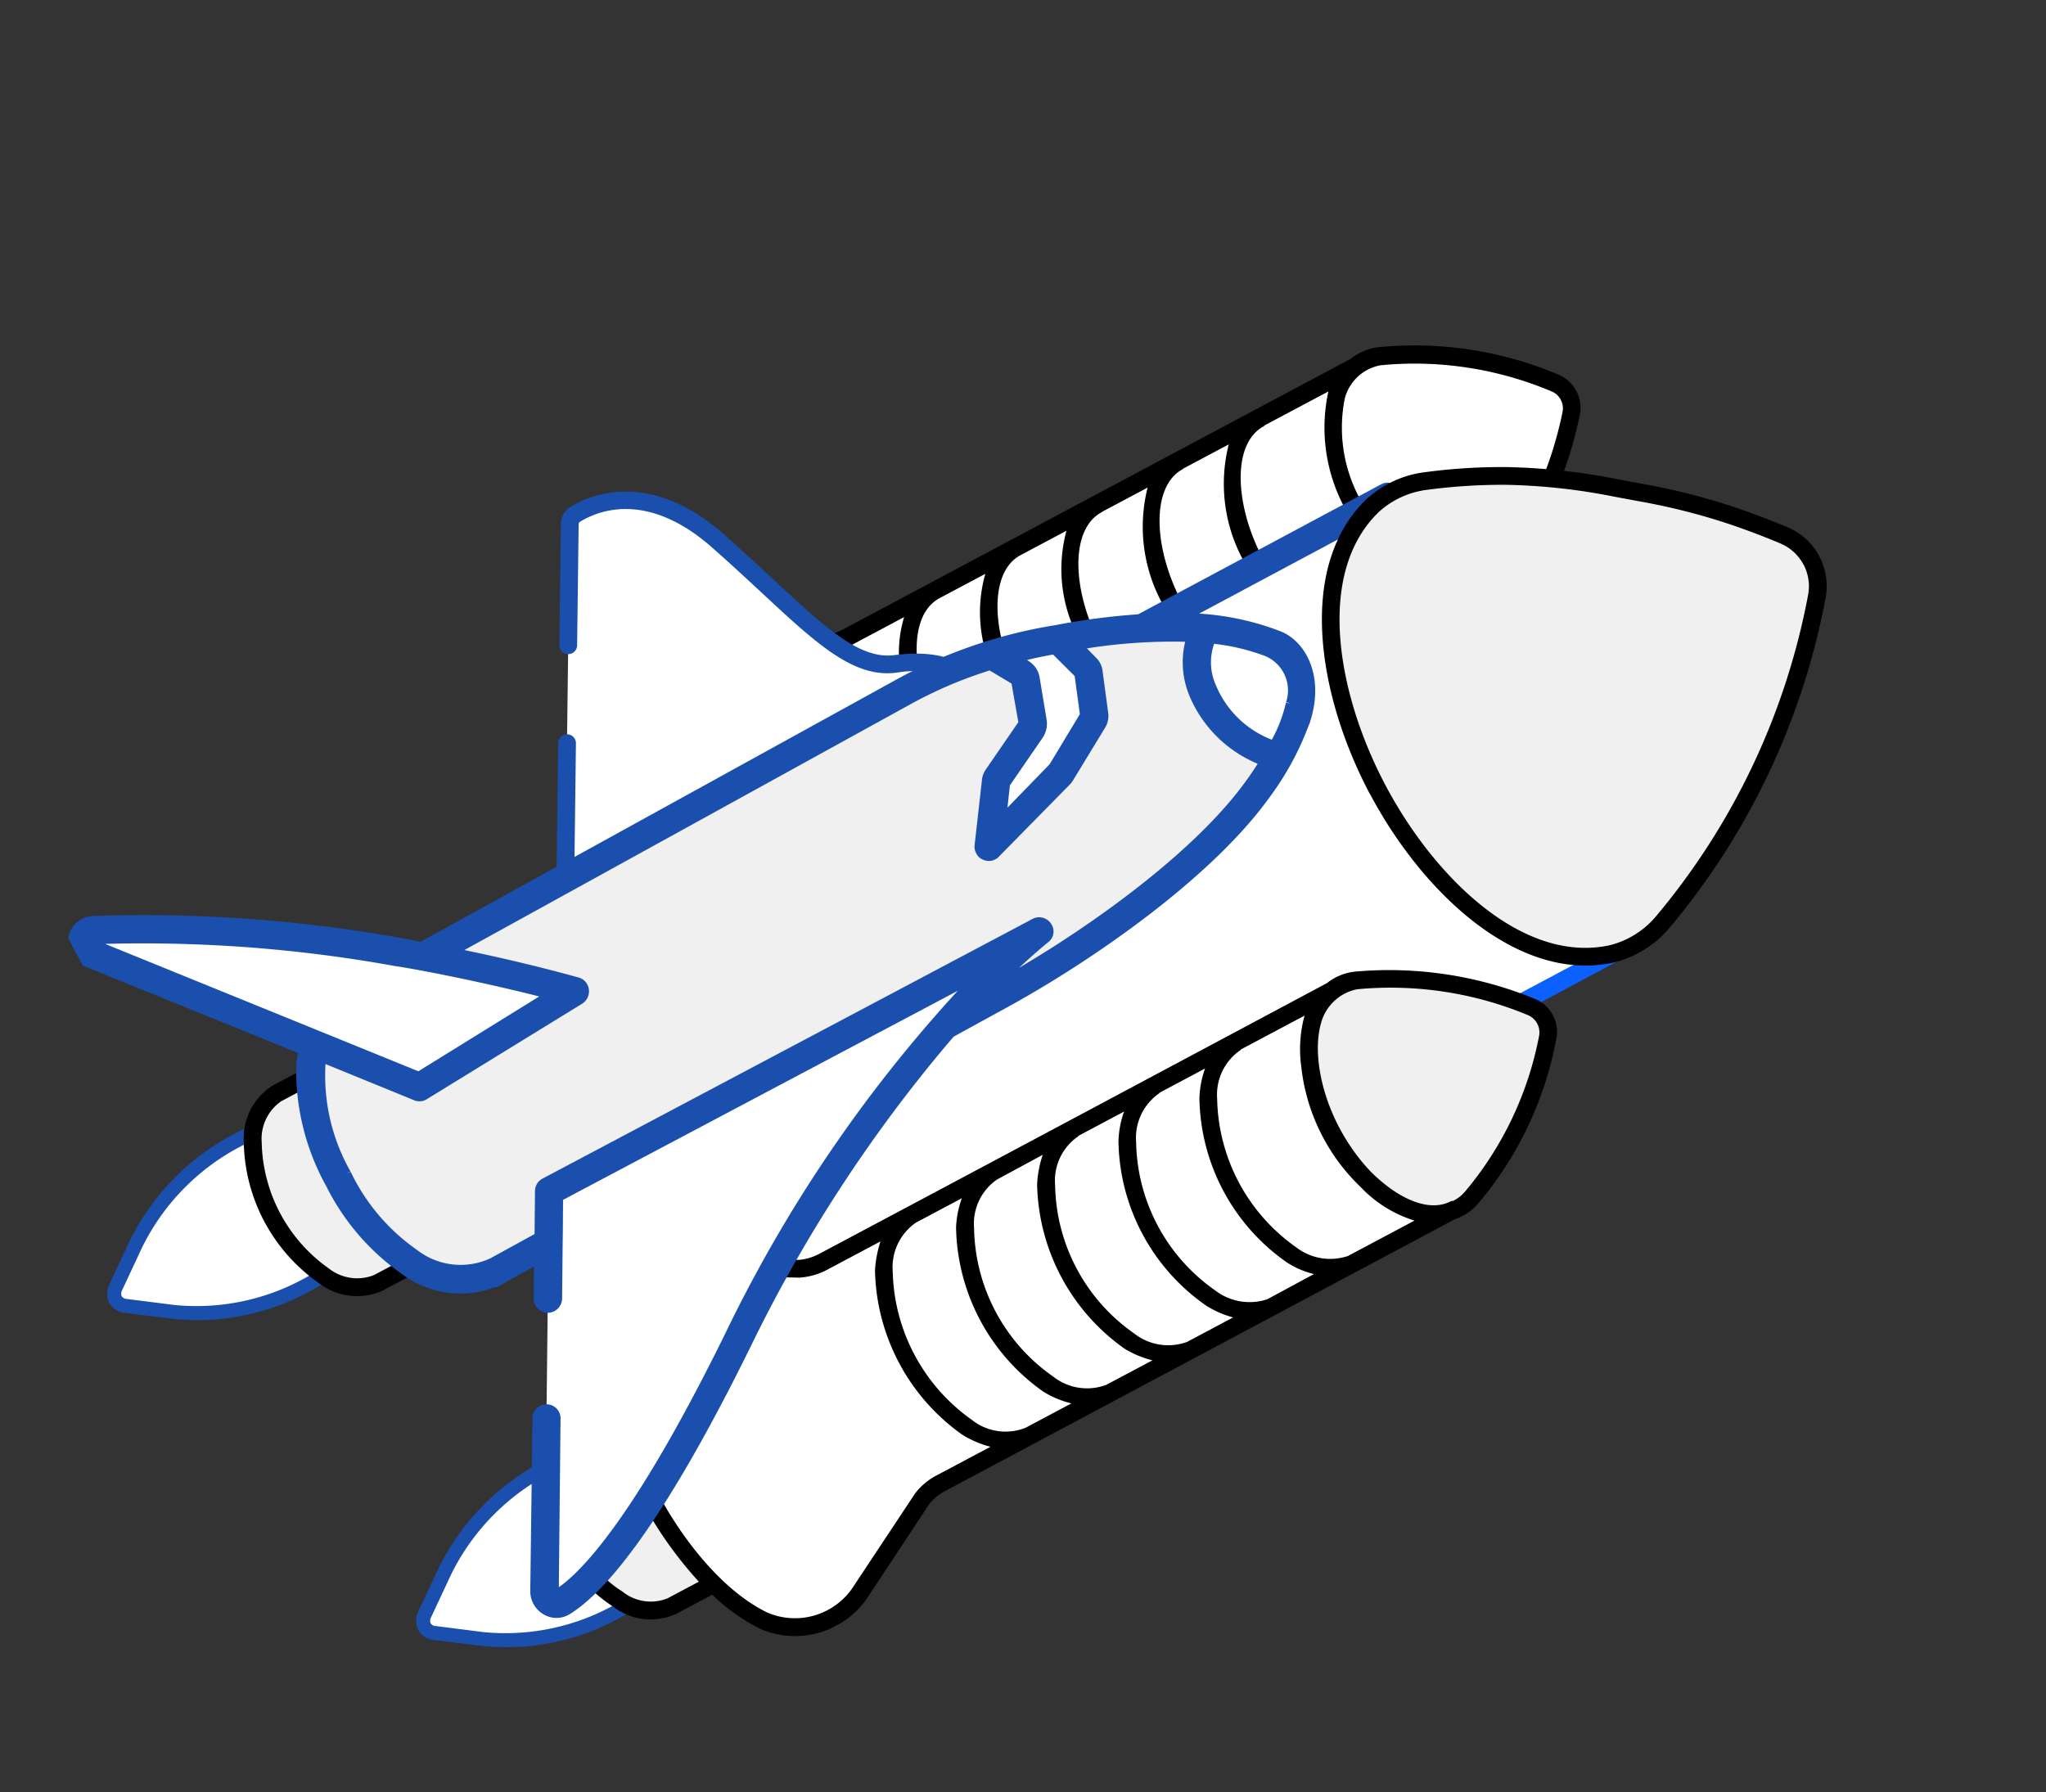 <svg xmlns="http://www.w3.org/2000/svg" xmlns:xlink="http://www.w3.org/1999/xlink" width="96.639" height="84.674" viewBox="0 0 96.639 84.674">
  <rect x="0" y="0" width="96.639" height="84.674" fill="#333333" stroke="none"/>
  <defs>
    <clipPath id="clip-path">
      <rect id="Rectangle_119" data-name="Rectangle 119" width="11.098" height="10.866" transform="translate(0 0)" fill="none"/>
    </clipPath>
    <clipPath id="clip-path-2">
      <rect id="Rectangle_119-2" data-name="Rectangle 119" width="11.098" height="10.866" fill="none"/>
    </clipPath>
    <clipPath id="clip-path-3">
      <rect id="Rectangle_118" data-name="Rectangle 118" width="52.564" height="81.501" transform="translate(0 0)" fill="none"/>
    </clipPath>
  </defs>
  <g id="Group_61" data-name="Group 61" transform="translate(71.961) rotate(62)">
    <g id="Group_62" data-name="Group 62" transform="translate(15.084 80.835) rotate(-47)">
      <g id="Group_62-2" data-name="Group 62" transform="translate(0 0)" clip-path="url(#clip-path)">
        <path id="Path_269" data-name="Path 269" d="M2.936,10.209.7,10.521A.584.584,0,0,1,.013,9.8L.4,7.621A11.057,11.057,0,0,1,5.983,0l4.784,5.051A19.747,19.747,0,0,1,8.879,7.178a10.828,10.828,0,0,1-5.944,3.032" transform="translate(0.331 0)" fill="#fff"/>
        <path id="Path_270" data-name="Path 270" d="M10.252,5.344c-.319.372-.758.864-1.276,1.369A10.575,10.575,0,0,1,3.22,9.651L.986,9.956A.292.292,0,0,1,.721,9.89a.322.322,0,0,1-.053-.266l.385-2.18A10.725,10.725,0,0,1,4.921,1.09c.2-.159.412-.319.625-.465A2.791,2.791,0,0,1,5.294,0a7.824,7.824,0,0,0-.785.572A11.345,11.345,0,0,0,.4,7.338L.016,9.5a.989.989,0,0,0,.226.851.954.954,0,0,0,.678.279c.053,0,.106-.013.16-.013L3.313,10.3A11.021,11.021,0,0,0,9.441,7.178C10.066,6.567,10.571,6,10.9,5.6a3.287,3.287,0,0,1-.651-.253" transform="translate(0 0.231)" fill="#1b4fad"/>
      </g>
    </g>
    <g id="Group_63" data-name="Group 63" transform="translate(35.579 75.204) rotate(-47)">
      <g id="Group_62-3" data-name="Group 62" transform="translate(0 0)" clip-path="url(#clip-path-2)">
        <path id="Path_269-2" data-name="Path 269" d="M2.936,10.209.7,10.521A.584.584,0,0,1,.013,9.8L.4,7.621A11.057,11.057,0,0,1,5.983,0l4.784,5.051A19.747,19.747,0,0,1,8.879,7.178a10.828,10.828,0,0,1-5.944,3.032" transform="translate(0.331 0)" fill="#fff"/>
        <path id="Path_270-2" data-name="Path 270" d="M10.252,5.344c-.319.372-.758.864-1.276,1.369A10.575,10.575,0,0,1,3.22,9.651L.986,9.956A.292.292,0,0,1,.721,9.89a.322.322,0,0,1-.053-.266l.385-2.18A10.725,10.725,0,0,1,4.921,1.09c.2-.159.412-.319.625-.465A2.791,2.791,0,0,1,5.294,0a7.824,7.824,0,0,0-.785.572A11.345,11.345,0,0,0,.4,7.338L.016,9.5a.989.989,0,0,0,.226.851.954.954,0,0,0,.678.279c.053,0,.106-.013.16-.013L3.313,10.3A11.021,11.021,0,0,0,9.441,7.178C10.066,6.567,10.571,6,10.9,5.6a3.287,3.287,0,0,1-.651-.253" transform="translate(0 0.231)" fill="#1b4fad"/>
      </g>
    </g>
    <g id="Group_60" data-name="Group 60" clip-path="url(#clip-path-3)">
      <path id="Path_237" data-name="Path 237" d="M142.158,173.675a2.539,2.539,0,0,1-1.5,2.093,7.9,7.9,0,0,1-7.176,0,2.521,2.521,0,0,1-1.476-2.064l.027,16.929a2.52,2.52,0,0,0,1.476,2.064,7.9,7.9,0,0,0,7.176,0,2.54,2.54,0,0,0,1.5-2.093Z" transform="translate(-119.575 -134.266)" fill="#fff"/>
      <path id="Path_238" data-name="Path 238" d="M115.952,103.635c3.779,2.466,11.65,2.385,15.16-.243a3.722,3.722,0,0,0,.9-4.749L129.535,94.1a2.874,2.874,0,0,1-.235-1.135l-.032-27.52c0,1.371-1.436,2.742-4.187,3.329a8.3,8.3,0,0,1-3.141.048c-2.983-.521-4.509-1.912-4.509-3.345l.031,27.479a2.871,2.871,0,0,1-.24,1.153l-2.482,4.5a3.809,3.809,0,0,0,1.212,5.028" transform="translate(-105.853 -50.594)" fill="#fff"/>
      <path id="Path_239" data-name="Path 239" d="M133.385,30.671a1.288,1.288,0,0,1,1.638,0,16.547,16.547,0,0,1,4.994,6.726,2.249,2.249,0,0,1,.088,1.371c-1.122,4.014-10.693,4.015-11.816,0a2.243,2.243,0,0,1,.089-1.372,17.233,17.233,0,0,1,5.007-6.727" transform="translate(-116.705 -23.484)" fill="#fff"/>
      <path id="Path_240" data-name="Path 240" d="M128.346,165.722a2.94,2.94,0,0,0,1.722,2.407,9.218,9.218,0,0,0,8.37,0,2.962,2.962,0,0,0,1.747-2.441" transform="translate(-116.744 -128.091)" fill="#fff"/>
      <path id="Path_241" data-name="Path 241" d="M128.346,146.609a2.941,2.941,0,0,0,1.722,2.407,9.218,9.218,0,0,0,8.37,0,2.962,2.962,0,0,0,1.747-2.441" transform="translate(-116.744 -113.315)" fill="#fff"/>
      <path id="Path_242" data-name="Path 242" d="M128.346,127.5a2.94,2.94,0,0,0,1.722,2.407,9.218,9.218,0,0,0,8.37,0,2.962,2.962,0,0,0,1.747-2.441" transform="translate(-116.744 -98.539)" fill="#fff"/>
      <path id="Path_243" data-name="Path 243" d="M128.346,108.384a2.94,2.94,0,0,0,1.722,2.407,9.218,9.218,0,0,0,8.37,0,2.962,2.962,0,0,0,1.747-2.441" transform="translate(-116.744 -83.764)" fill="#fff"/>
      <path id="Path_244" data-name="Path 244" d="M128.346,89.271a2.941,2.941,0,0,0,1.722,2.407,9.218,9.218,0,0,0,8.37,0,2.962,2.962,0,0,0,1.747-2.441" transform="translate(-116.744 -68.988)" fill="#fff"/>
      <path id="Path_245" data-name="Path 245" d="M149.687,31.8a18.353,18.353,0,0,0-2.277-2.243.865.865,0,0,0-1.106,0,16.619,16.619,0,0,0-4.879,6.548,2.142,2.142,0,0,0,.6,2.24,7.055,7.055,0,0,0,4.824,1.577c.1,0,.193-.016.29-.019v.842A8.005,8.005,0,0,1,141.4,38.9c-.012-.012-.029-.022-.041-.034l0,3.413c0,.017.018.027.018.044.006,1.8,2.843,3.049,5.759,2.98v.82c-.094,0-.184.025-.278.025a7.569,7.569,0,0,1-5.5-1.953l0,2.432c0,.012.013.02.013.032.006,1.788,2.821,3.044,5.724,2.99v.821c-.081,0-.162.013-.243.013a7.574,7.574,0,0,1-5.492-1.947l0,2.438c0,.008.008.012.008.02.005,1.57,2.16,2.726,4.641,2.955a2.3,2.3,0,0,0-.17.8,6.943,6.943,0,0,1-4.478-1.872l0,2.445s0,.005,0,.009c0,1.435,1.824,2.515,4.039,2.864a2.456,2.456,0,0,0-.034.312,1.043,1.043,0,0,0,.01.2,1.206,1.206,0,0,0-.069.172c-.017.051-.02.1-.032.154a6.635,6.635,0,0,1-3.916-1.816l0,2.456c.009,1.2,1.29,2.138,3,2.619a2.4,2.4,0,0,0-.229.8,5.794,5.794,0,0,1-2.767-1.528l0,2.837a3.266,3.266,0,0,1-.044.418,1.976,1.976,0,0,0-.851.1,2.463,2.463,0,0,0,.055-.513c-.011-9.644-.02-17.293-.031-27.177a2.66,2.66,0,0,1,.122-1.417,17.477,17.477,0,0,1,5.135-6.907,1.7,1.7,0,0,1,2.169,0,19.214,19.214,0,0,1,2.106,2.03,1.6,1.6,0,0,0-.346.787c0,.026-.012.05-.015.076" transform="translate(-129.358 -22.045)"/>
      <path id="Path_246" data-name="Path 246" d="M71.364,73.133c0,1.793-1.179,3.589-3.548,4.958-4.715,2.722-12.32,2.719-17,0-2.327-1.352-3.492-3.119-3.5-4.889l.065,40.1c0,1.769,1.17,3.536,3.5,4.889,4.679,2.719,12.283,2.722,17,0,2.37-1.368,3.554-3.164,3.548-4.958Z" transform="translate(-29.601 -56.538)" fill="#fff"/>
      <path id="Path_247" data-name="Path 247" d="M45.7,72.835a2.541,2.541,0,0,0,.273-1.5.4.4,0,0,1,.13-.045.416.416,0,0,1,.42.42l.017,5.461a2.283,2.283,0,0,0-.84.655Z" transform="translate(-4.347 -55.113)" fill="#0c60fe"/>
      <path id="Path_248" data-name="Path 248" d="M57.558,2.469a2.616,2.616,0,0,1,3.328,0C63.5,4.61,68.537,9.38,71.032,16.138a4.567,4.567,0,0,1,.178,2.785c-2.28,8.156-21.727,8.157-24.007,0a4.56,4.56,0,0,1,.181-2.787c1.957-5.271,6.376-10.57,10.173-13.668" transform="translate(-29.467 -1.448)" fill="#f0f0f0"/>
      <path id="Path_249" data-name="Path 249" d="M29.784,238.98a2.54,2.54,0,0,1-1.5,2.093,7.9,7.9,0,0,1-7.176,0,2.521,2.521,0,0,1-1.476-2.064l.027,16.929A2.521,2.521,0,0,0,21.138,258a7.9,7.9,0,0,0,7.176,0,2.54,2.54,0,0,0,1.5-2.093Z" transform="translate(18.298 -184.753)" fill="#f0f0f0"/>
      <path id="Path_250" data-name="Path 250" d="M117.881,261.3a2.54,2.54,0,0,1-1.5,2.093,7.9,7.9,0,0,1-7.176,0,2.521,2.521,0,0,1-1.476-2.064l.027,16.929a2.521,2.521,0,0,0,1.476,2.064,7.9,7.9,0,0,0,7.176,0,2.54,2.54,0,0,0,1.5-2.093Z" transform="translate(-89.789 -202.007)" fill="#f0f0f0"/>
      <path id="Path_251" data-name="Path 251" d="M106.74,326.98v1.579a2.162,2.162,0,0,0,1.277,1.714,7.474,7.474,0,0,0,6.754,0,2.161,2.161,0,0,0,1.277-1.731v-1.663a3.842,3.842,0,0,0,.84-.5v2.167a2.951,2.951,0,0,1-1.7,2.453,8.3,8.3,0,0,1-7.611,0,2.94,2.94,0,0,1-1.68-2.436v-2.05a4.519,4.519,0,0,0,.84.47" transform="translate(-88.354 -252.317)"/>
      <path id="Path_252" data-name="Path 252" d="M3.578,168.939c3.779,2.466,11.65,2.385,15.16-.243a3.721,3.721,0,0,0,.9-4.749L17.161,159.4a2.874,2.874,0,0,1-.236-1.135l-.031-27.52c0,1.371-1.436,2.743-4.187,3.329a8.3,8.3,0,0,1-3.141.048c-2.983-.521-4.509-1.912-4.509-3.345l.031,27.479a2.871,2.871,0,0,1-.24,1.153l-2.482,4.5a3.809,3.809,0,0,0,1.212,5.028" transform="translate(32.02 -101.08)" fill="#fff"/>
      <path id="Path_253" data-name="Path 253" d="M18.589,98.428a15.141,15.141,0,0,1,1.358-1.51c.4-.382.764-.7,1.064-.943a1.288,1.288,0,0,1,1.638,0,16.545,16.545,0,0,1,4.994,6.726,2.249,2.249,0,0,1,.088,1.371c-1.122,4.014-10.693,4.015-11.816,0a2.24,2.24,0,0,1,.089-1.372,13.273,13.273,0,0,1,.764-1.682,14.468,14.468,0,0,1,1.438-2.114Z" transform="translate(21.167 -73.971)" fill="#f0f0f0"/>
      <path id="Path_254" data-name="Path 254" d="M15.972,231.026a2.941,2.941,0,0,0,1.722,2.407,9.218,9.218,0,0,0,8.37,0,2.962,2.962,0,0,0,1.747-2.441" transform="translate(21.129 -178.577)" fill="#fff"/>
      <path id="Path_255" data-name="Path 255" d="M15.972,211.914a2.941,2.941,0,0,0,1.722,2.407,9.218,9.218,0,0,0,8.37,0,2.962,2.962,0,0,0,1.747-2.441" transform="translate(21.129 -163.802)" fill="#fff"/>
      <path id="Path_256" data-name="Path 256" d="M15.972,192.8a2.94,2.94,0,0,0,1.722,2.407,9.218,9.218,0,0,0,8.37,0,2.962,2.962,0,0,0,1.747-2.441" transform="translate(21.129 -149.026)" fill="#fff"/>
      <path id="Path_257" data-name="Path 257" d="M15.972,173.688a2.941,2.941,0,0,0,1.722,2.407,9.218,9.218,0,0,0,8.37,0,2.962,2.962,0,0,0,1.747-2.441" transform="translate(21.129 -134.25)" fill="#fff"/>
      <path id="Path_258" data-name="Path 258" d="M15.972,154.575a2.941,2.941,0,0,0,1.722,2.407,9.218,9.218,0,0,0,8.37,0,2.962,2.962,0,0,0,1.747-2.441" transform="translate(21.129 -119.474)" fill="#fff"/>
      <path id="Path_259" data-name="Path 259" d="M1.462,124.987a2.553,2.553,0,0,0,1.512,2.05,8.825,8.825,0,0,0,7.947,0,2.551,2.551,0,0,0,1.529-2.083v-2.436a4.65,4.65,0,0,1-1.109.907,9.7,9.7,0,0,1-8.787,0,4.571,4.571,0,0,1-1.092-.891Zm0-4.352v.017a2.532,2.532,0,0,0,1.512,2.033,8.723,8.723,0,0,0,7.947,0,2.591,2.591,0,0,0,1.529-2.033v-2.47a4.655,4.655,0,0,1-1.109.907,9.751,9.751,0,0,1-8.787,0,5.045,5.045,0,0,1-1.109-.891Zm-.017-4.351c0,.017.017.017.017.033a2.532,2.532,0,0,0,1.512,2.033,8.723,8.723,0,0,0,7.947,0,2.605,2.605,0,0,0,1.529-2.016v-2.47a4.552,4.552,0,0,1-1.109.874,9.647,9.647,0,0,1-8.787,0,4.6,4.6,0,0,1-1.109-.89Zm0-4.335.017.017a2.553,2.553,0,0,0,1.512,2.05,8.721,8.721,0,0,0,7.947,0,2.662,2.662,0,0,0,1.529-1.983l-.017-2.5a4.16,4.16,0,0,1-1.092.874,9.649,9.649,0,0,1-8.787,0,4.6,4.6,0,0,1-1.109-.891Zm0-4.352c0,.017.017.017.017.034a2.553,2.553,0,0,0,1.512,2.05,8.774,8.774,0,0,0,7.947,0,2.627,2.627,0,0,0,1.512-1.966v-3.562a5.886,5.886,0,0,1-2.587,1.5,9.264,9.264,0,0,1-6.368-.2,6.014,6.014,0,0,1-2.033-1.26Zm.655-3.948c1.294,1.277,4.368,2.066,7.325,1.243,1.848-.571,3.007-1.579,3.007-2.688,0-.034.034-.067.034-.1a1.7,1.7,0,0,0-.118-.689,16.112,16.112,0,0,0-4.856-6.553.884.884,0,0,0-1.109,0,16.866,16.866,0,0,0-4.872,6.553,2.215,2.215,0,0,0,.588,2.235M.42,130.7a2.492,2.492,0,0,0,.2-.991c0-9.627-.017-17.255-.034-27.168a2.567,2.567,0,0,1,.135-1.411,18.107,18.107,0,0,1,5.124-6.906,1.678,1.678,0,0,1,2.168,0,16.783,16.783,0,0,1,5.124,6.906,2.6,2.6,0,0,1,.135,1.327c0,2.621.033,26.429.033,27.269a2.474,2.474,0,0,0,.185.941l2.47,4.536a4.134,4.134,0,0,1-1.008,5.293,9.309,9.309,0,0,1-2.487,1.243v1.949a2.9,2.9,0,0,1-1.714,2.453,6.62,6.62,0,0,1-1.579.638c-.067-.235-.151-.5-.269-.806a4.861,4.861,0,0,0,1.428-.554,2.129,2.129,0,0,0,1.294-1.731v-1.68a18.871,18.871,0,0,1-4.318.588c-.134-.269-.285-.555-.454-.84,2.924.017,5.847-.639,7.594-1.932a3.3,3.3,0,0,0,.773-4.217l-2.487-4.587a3.077,3.077,0,0,1-.269-1.294v-2.873a4.746,4.746,0,0,1-1.126.907,9.751,9.751,0,0,1-8.787,0,5.405,5.405,0,0,1-1.092-.874v2.823a3.245,3.245,0,0,1-.286,1.361l-.655,1.176c-.185-.269-.353-.538-.521-.79Z" transform="translate(36.062 -72.536)"/>
      <path id="Path_260" data-name="Path 260" d="M166.453,185.145l-5.038-2.76a.56.56,0,0,1-.29-.461c-.059-.955.139-3.794,4.27-5.347,5.017-1.886,8.24-2.467,9.073-4.682s1.914-2.469,1.914-2.469l.32,21.334-6.192-3.392" transform="translate(-160.699 -130.981)" fill="#fff"/>
      <path id="Path_261" data-name="Path 261" d="M175.273,189.747a.42.42,0,0,0,.42-.427l-.32-21.334a.42.42,0,0,0-.162-.325.41.41,0,0,0-.354-.077c-.133.031-1.326.373-2.212,2.729-.582,1.549-2.661,2.268-5.806,3.358-.918.317-1.927.667-3.022,1.079-4.442,1.669-4.6,4.835-4.542,5.767a.98.98,0,0,0,.507.8l5.039,2.761a.42.42,0,0,0,.4-.737l-5.039-2.761a.14.14,0,0,1-.072-.119c-.062-1.006.2-3.5,4-4.928,1.087-.409,2.089-.756,3-1.071,3.37-1.167,5.6-1.938,6.317-3.856a4.9,4.9,0,0,1,1.113-1.856l.3,19.858-5.559-3.045a.42.42,0,1,0-.4.737l6.191,3.392a.419.419,0,0,0,.2.052" transform="translate(-159.269 -129.548)" fill="#1b4fad"/>
      <path id="Path_262" data-name="Path 262" d="M98.828,153.519l-.444-29.576a22.152,22.152,0,0,1,.846-6.454c1.356-4.712,3.1-8.317,5.442-10.21,2.1-1.194,3.944.56,5.635,3.969a19.565,19.565,0,0,1,1.473,4.131,50.973,50.973,0,0,1,1.4,11.224l.339,27.062c-.061,6.169-14.752,6.023-14.691-.147" transform="translate(-83.279 -82.647)" fill="#f0f0f0"/>
      <path id="Path_263" data-name="Path 263" d="M129.079,146.135l1.794-.547a.487.487,0,0,1,.311.009l1.821.677a.486.486,0,0,1,.248.207l1.455,2.443a.491.491,0,0,1,.047.107l1.452,4.584-2.522-1.717a.485.485,0,0,1-.185-.2l-1.256-2.449a.486.486,0,0,0-.278-.239l-1.9-.638a.487.487,0,0,0-.4.043l-1.417.844c.123-.64.272-1.258.454-1.882.124-.426.244-.838.379-1.246" transform="translate(-112.743 -112.536)" fill="#fff"/>
      <path id="Path_264" data-name="Path 264" d="M118.7,107.278c1.742-.987,3.307.033,4.745,2.363-2.168,2.324-5.82,2.219-6.964.192a10.761,10.761,0,0,1,2.219-2.556" transform="translate(-97.318 -82.645)" fill="#fff"/>
      <path id="Path_265" data-name="Path 265" d="M40.573,211.393l7.153,3.911a.556.556,0,0,0,.827-.508c-.079-1.436-1.145-4.989-7.042-13.169-8.667-12.022-10.346-21.6-10.346-21.6l-.032,26.208,4.449,2.432" transform="translate(-3.054 -139.175)" fill="#fff"/>
      <path id="Path_266" data-name="Path 266" d="M140.626,290.62l12.9-10.8-.552-8.593a74.792,74.792,0,0,0-13.218,18.722.561.561,0,0,0,.865.673" transform="translate(-132.667 -209.681)" fill="#fff"/>
      <path id="Path_267" data-name="Path 267" d="M29.356,135.6a68.287,68.287,0,0,1,8.367-13.122l-.386-25.673a23.009,23.009,0,0,1,1.243-7.829,32.017,32.017,0,0,1,1.394-3.713l-.034-13.089a.394.394,0,0,1,.3-.37,2.489,2.489,0,0,0,.538,2.017L40.8,83.6a12.59,12.59,0,0,1,2.974-3.78c.857-.706,2.537-.756,4.016.723a13.523,13.523,0,0,1,2.268,3.377c2.05,4.15,2.856,10.938,2.907,15.542L53,102.318a68.99,68.99,0,0,0,8.451,15.407c5.712,7.913,7.023,11.643,7.124,13.391a.936.936,0,0,1-.454.857,1.031,1.031,0,0,1-.521.151,1,1,0,0,1-.487-.118l-7.141-3.915a.414.414,0,1,1,.4-.722l7.157,3.9a.126.126,0,0,0,.135,0,.121.121,0,0,0,.067-.118c-.084-1.327-1.075-4.772-6.973-12.937A66.614,66.614,0,0,1,51.181,99.58l-.034,22.749,1.277.689.857.47,2.1,1.143a.436.436,0,0,1,.168.571.42.42,0,0,1-.571.168l-1.7-.924.034,2.083a4.357,4.357,0,0,1-2.554,3.814,10.836,10.836,0,0,1-5.125,1.159h-.151a11.038,11.038,0,0,1-5.242-1.26,5.5,5.5,0,0,1-.857-.588l-8.518,7.124a.989.989,0,0,1-.622.235,1.067,1.067,0,0,1-.6-.218.965.965,0,0,1-.286-1.193M38.782,91.38c.386-.185.756-.622,1.327-.42l1.9.639a.948.948,0,0,1,.521.437l1.294,2.486,1.529,1.042-1.109-3.445-1.479-2.47L40.9,88.961l-1.579.487a19.484,19.484,0,0,0-.538,1.932m8.065-10.568a2.01,2.01,0,0,0-2.705-.185,10.225,10.225,0,0,0-1.815,2.084,2.862,2.862,0,0,0,2.05,1.075,4.921,4.921,0,0,0,3.865-1.328,7.021,7.021,0,0,0-1.395-1.646M45.5,130.663a9.738,9.738,0,0,0,4.856-1.059,3.6,3.6,0,0,0,2.117-3.075l-.034-2.554-1.915-1.042a.417.417,0,0,1-.219-.37l.034-26.211a.417.417,0,0,1,.386-.4.383.383,0,0,1,.437.336,31.084,31.084,0,0,0,.958,3.562v-.37c-.05-4.453-.84-11.156-2.823-15.172-.2-.42-.42-.806-.622-1.159a5.722,5.722,0,0,1-4.4,1.478,3.857,3.857,0,0,1-2.42-1.176,26.382,26.382,0,0,0-2.234,5.024l1.025-.3a.789.789,0,0,1,.588.017l1.814.672a.828.828,0,0,1,.471.386l1.445,2.436a1.144,1.144,0,0,1,.1.2l1.445,4.587a.4.4,0,0,1-.151.454.33.33,0,0,1-.252.084.386.386,0,0,1-.235-.067l-2.5-1.714a.851.851,0,0,1-.336-.353l-1.294-2.487-1.966-.638-1.226.739a20.54,20.54,0,0,0-.37,4.318l.37,24.631c1.277-1.563,2.638-3.125,4.1-4.671a.42.42,0,0,1,.454-.1.441.441,0,0,1,.285.37l.538,8.586a.4.4,0,0,1-.135.353L40.042,129.1a9.389,9.389,0,0,0,5.46,1.563m-15.34,5.477a.1.1,0,0,0,.067.017.123.123,0,0,0,.1-.034l12.753-10.652-.487-7.409c-2.221,2.4-4.424,5.158-4.856,5.763a66.958,66.958,0,0,0-7.628,12.131.169.169,0,0,0,.05.185" transform="translate(-22.647 -55.512)" fill="#1b4fad" stroke="#1b4fad" stroke-width="0.5"/>
      <path id="Path_268" data-name="Path 268" d="M57.781,24.012h0c5.282,0,11.166-1.987,12.406-6.424A5,5,0,0,0,70,14.544,33.963,33.963,0,0,0,59.725.7a3.019,3.019,0,0,0-3.859,0c-.732.6-1.469,1.25-2.187,1.937a31.076,31.076,0,0,0-2.8,3.11h0l-.775.974a29.535,29.535,0,0,0-2.963,4.357,27.4,27.4,0,0,0-1.577,3.47,5,5,0,0,0-.192,3.046c1.24,4.437,7.125,6.423,12.408,6.423M57.794.843a2.2,2.2,0,0,1,1.4.506,33.117,33.117,0,0,1,10.02,13.486,4.171,4.171,0,0,1,.167,2.527c-1.122,4.013-6.633,5.81-11.6,5.811h0c-4.965,0-10.477-1.8-11.6-5.809a4.154,4.154,0,0,1,.171-2.528,26.737,26.737,0,0,1,1.529-3.364,28.688,28.688,0,0,1,2.881-4.232l.776-.974a30.3,30.3,0,0,1,2.72-3.026c.7-.673,1.423-1.31,2.138-1.893a2.2,2.2,0,0,1,1.4-.5" transform="translate(-28.041 0)"/>
    </g>
  </g>
</svg>
